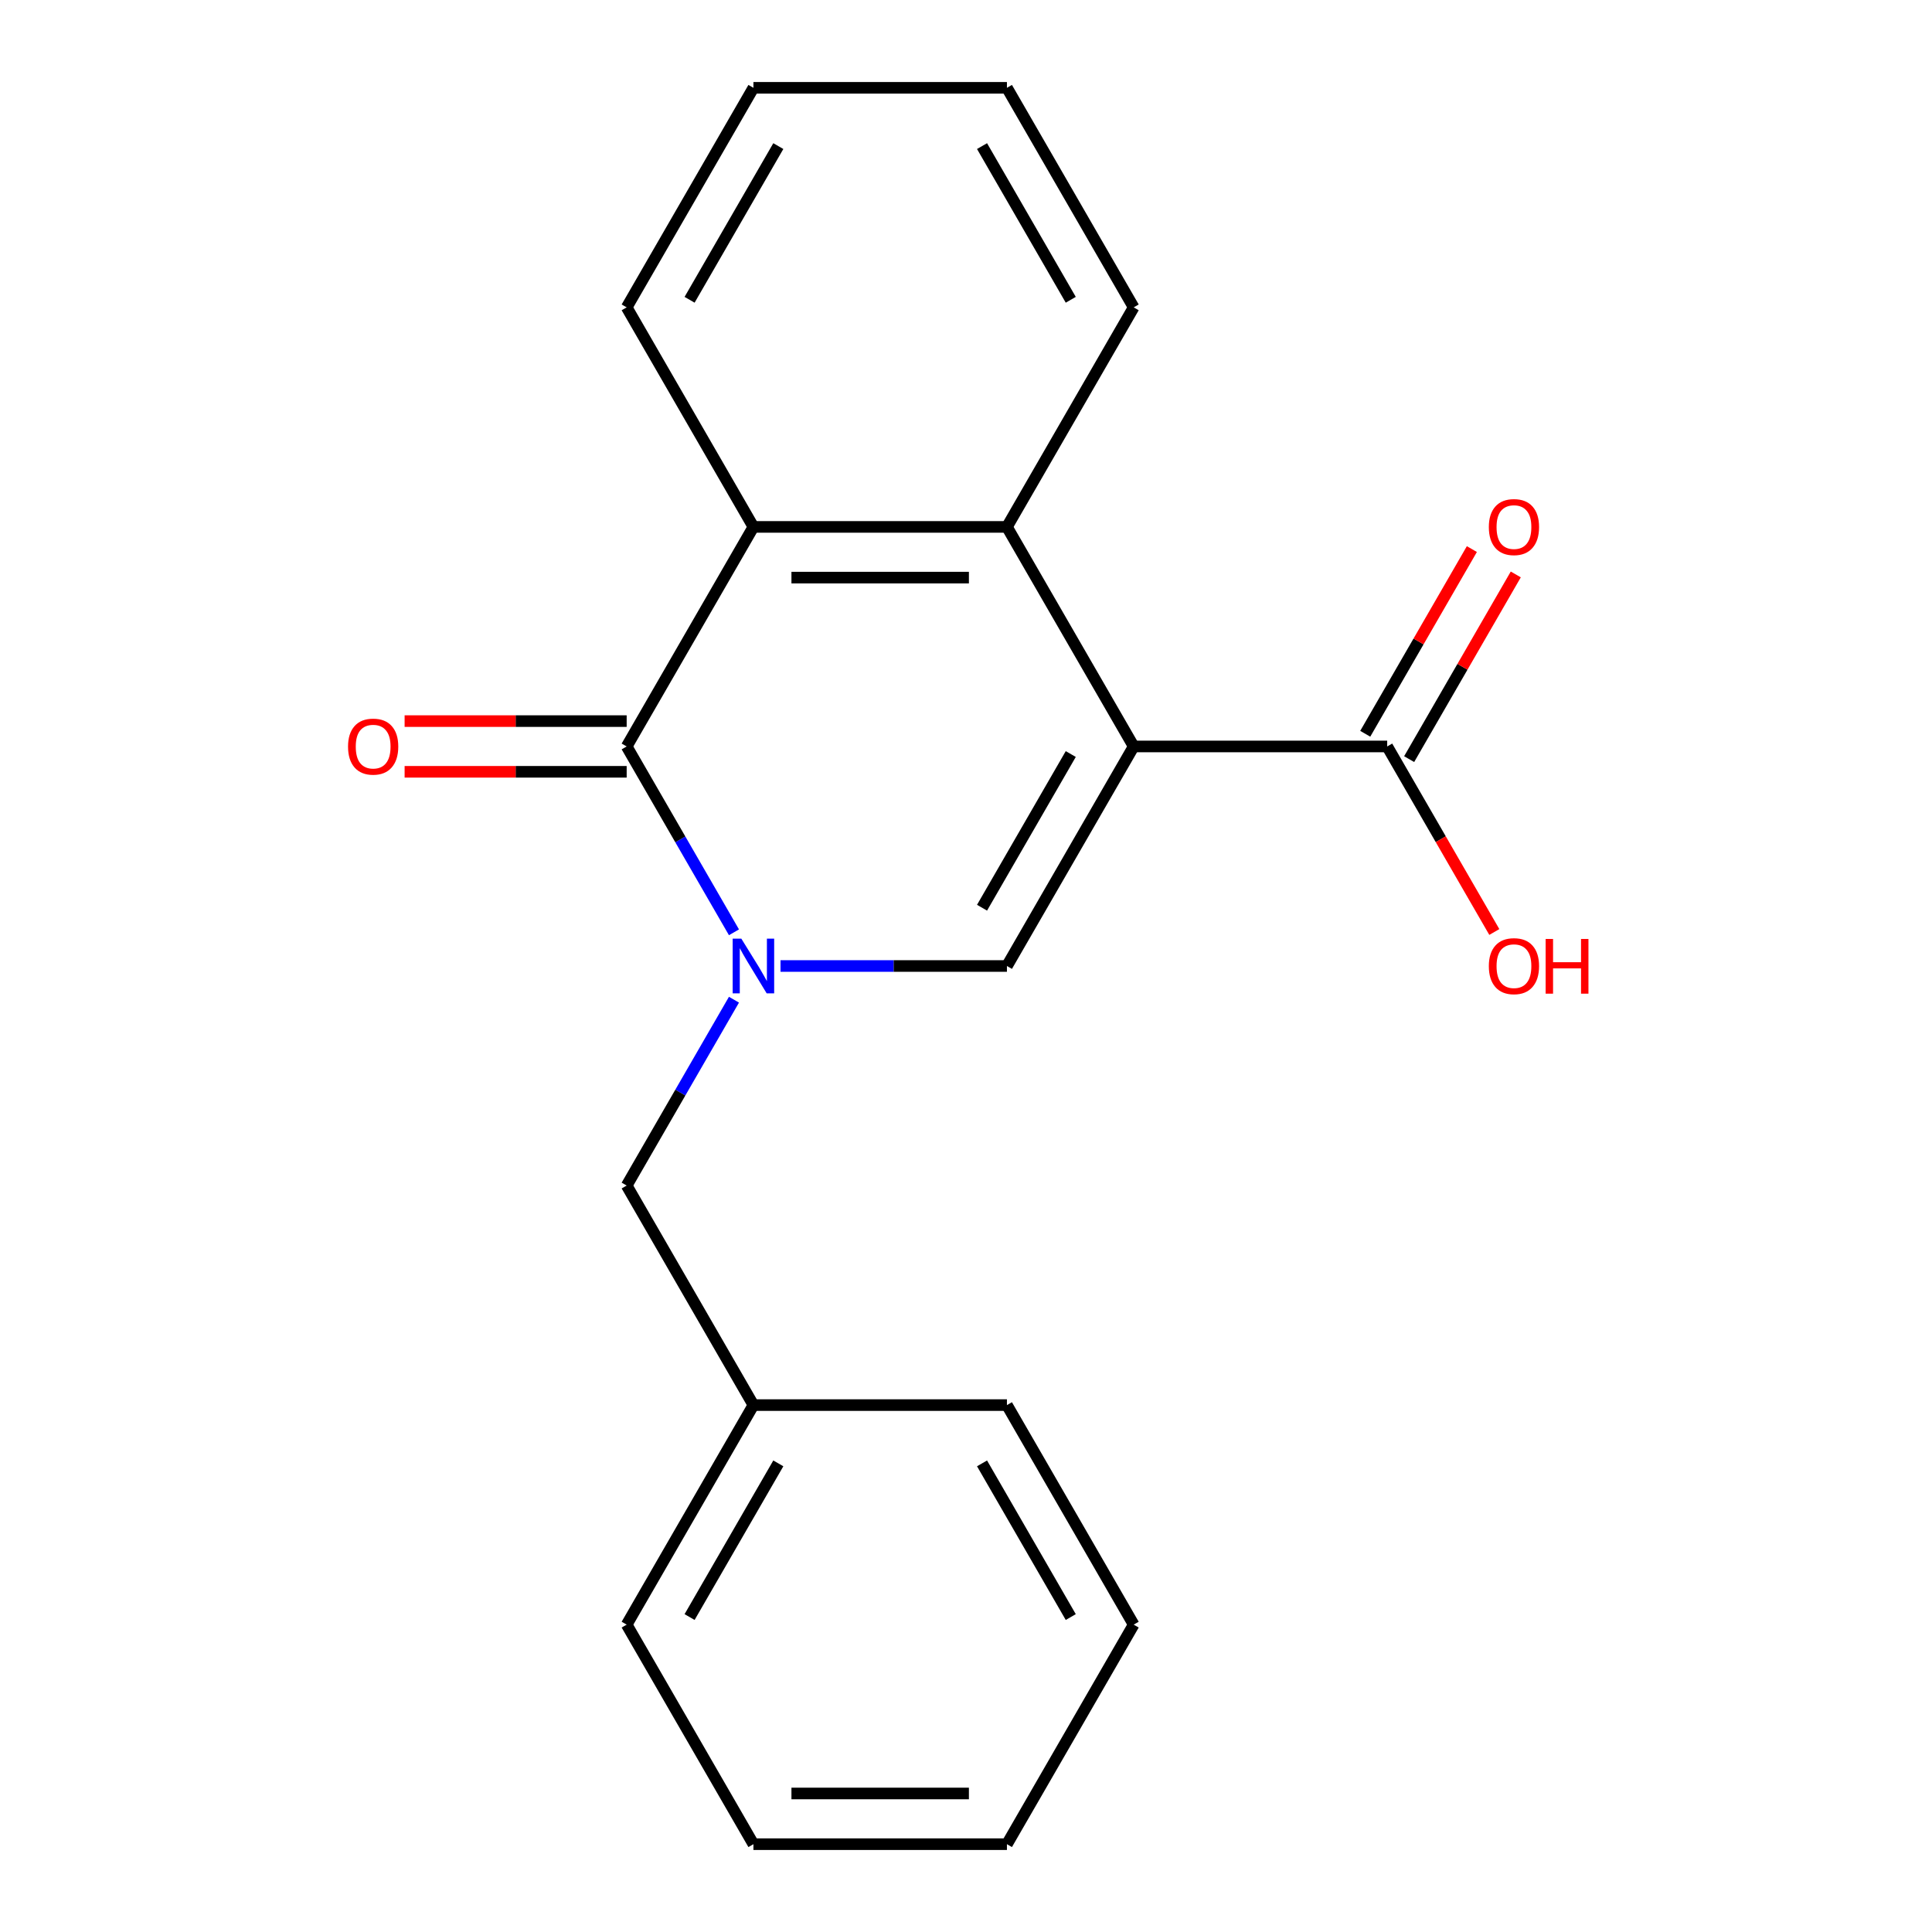 <?xml version='1.0' encoding='iso-8859-1'?>
<svg version='1.1' baseProfile='full'
              xmlns='http://www.w3.org/2000/svg'
                      xmlns:rdkit='http://www.rdkit.org/xml'
                      xmlns:xlink='http://www.w3.org/1999/xlink'
                  xml:space='preserve'
width='1000px' height='1000px' viewBox='0 0 1000 1000'>
<!-- END OF HEADER -->
<rect style='opacity:1.0;fill:#FFFFFF;stroke:none' width='1000' height='1000' x='0' y='0'> </rect>
<path class='bond-1' d='M 586.794,386.364 L 521.186,500' style='fill:none;fill-rule:evenodd;stroke:#000000;stroke-width:6px;stroke-linecap:butt;stroke-linejoin:miter;stroke-opacity:1' />
<path class='bond-1' d='M 554.225,390.287 L 508.3,469.833' style='fill:none;fill-rule:evenodd;stroke:#000000;stroke-width:6px;stroke-linecap:butt;stroke-linejoin:miter;stroke-opacity:1' />
<path class='bond-3' d='M 586.794,386.364 L 521.186,272.727' style='fill:none;fill-rule:evenodd;stroke:#000000;stroke-width:6px;stroke-linecap:butt;stroke-linejoin:miter;stroke-opacity:1' />
<path class='bond-5' d='M 586.794,386.364 L 718.01,386.364' style='fill:none;fill-rule:evenodd;stroke:#000000;stroke-width:6px;stroke-linecap:butt;stroke-linejoin:miter;stroke-opacity:1' />
<path class='bond-0' d='M 403.99,500 L 462.588,500' style='fill:none;fill-rule:evenodd;stroke:#0000FF;stroke-width:6px;stroke-linecap:butt;stroke-linejoin:miter;stroke-opacity:1' />
<path class='bond-0' d='M 462.588,500 L 521.186,500' style='fill:none;fill-rule:evenodd;stroke:#000000;stroke-width:6px;stroke-linecap:butt;stroke-linejoin:miter;stroke-opacity:1' />
<path class='bond-6' d='M 379.901,517.44 L 352.131,565.538' style='fill:none;fill-rule:evenodd;stroke:#0000FF;stroke-width:6px;stroke-linecap:butt;stroke-linejoin:miter;stroke-opacity:1' />
<path class='bond-6' d='M 352.131,565.538 L 324.362,613.636' style='fill:none;fill-rule:evenodd;stroke:#000000;stroke-width:6px;stroke-linecap:butt;stroke-linejoin:miter;stroke-opacity:1' />
<path class='bond-20' d='M 379.901,482.56 L 352.131,434.462' style='fill:none;fill-rule:evenodd;stroke:#0000FF;stroke-width:6px;stroke-linecap:butt;stroke-linejoin:miter;stroke-opacity:1' />
<path class='bond-20' d='M 352.131,434.462 L 324.362,386.364' style='fill:none;fill-rule:evenodd;stroke:#000000;stroke-width:6px;stroke-linecap:butt;stroke-linejoin:miter;stroke-opacity:1' />
<path class='bond-2' d='M 324.362,386.364 L 389.97,272.727' style='fill:none;fill-rule:evenodd;stroke:#000000;stroke-width:6px;stroke-linecap:butt;stroke-linejoin:miter;stroke-opacity:1' />
<path class='bond-7' d='M 324.362,373.242 L 266.894,373.242' style='fill:none;fill-rule:evenodd;stroke:#000000;stroke-width:6px;stroke-linecap:butt;stroke-linejoin:miter;stroke-opacity:1' />
<path class='bond-7' d='M 266.894,373.242 L 209.426,373.242' style='fill:none;fill-rule:evenodd;stroke:#FF0000;stroke-width:6px;stroke-linecap:butt;stroke-linejoin:miter;stroke-opacity:1' />
<path class='bond-7' d='M 324.362,399.485 L 266.894,399.485' style='fill:none;fill-rule:evenodd;stroke:#000000;stroke-width:6px;stroke-linecap:butt;stroke-linejoin:miter;stroke-opacity:1' />
<path class='bond-7' d='M 266.894,399.485 L 209.426,399.485' style='fill:none;fill-rule:evenodd;stroke:#FF0000;stroke-width:6px;stroke-linecap:butt;stroke-linejoin:miter;stroke-opacity:1' />
<path class='bond-4' d='M 521.186,272.727 L 389.97,272.727' style='fill:none;fill-rule:evenodd;stroke:#000000;stroke-width:6px;stroke-linecap:butt;stroke-linejoin:miter;stroke-opacity:1' />
<path class='bond-4' d='M 501.503,298.97 L 409.652,298.97' style='fill:none;fill-rule:evenodd;stroke:#000000;stroke-width:6px;stroke-linecap:butt;stroke-linejoin:miter;stroke-opacity:1' />
<path class='bond-11' d='M 521.186,272.727 L 586.794,159.091' style='fill:none;fill-rule:evenodd;stroke:#000000;stroke-width:6px;stroke-linecap:butt;stroke-linejoin:miter;stroke-opacity:1' />
<path class='bond-12' d='M 389.97,272.727 L 324.362,159.091' style='fill:none;fill-rule:evenodd;stroke:#000000;stroke-width:6px;stroke-linecap:butt;stroke-linejoin:miter;stroke-opacity:1' />
<path class='bond-8' d='M 729.373,392.924 L 756.97,345.126' style='fill:none;fill-rule:evenodd;stroke:#000000;stroke-width:6px;stroke-linecap:butt;stroke-linejoin:miter;stroke-opacity:1' />
<path class='bond-8' d='M 756.97,345.126 L 784.566,297.328' style='fill:none;fill-rule:evenodd;stroke:#FF0000;stroke-width:6px;stroke-linecap:butt;stroke-linejoin:miter;stroke-opacity:1' />
<path class='bond-8' d='M 706.646,379.803 L 734.242,332.005' style='fill:none;fill-rule:evenodd;stroke:#000000;stroke-width:6px;stroke-linecap:butt;stroke-linejoin:miter;stroke-opacity:1' />
<path class='bond-8' d='M 734.242,332.005 L 761.838,284.207' style='fill:none;fill-rule:evenodd;stroke:#FF0000;stroke-width:6px;stroke-linecap:butt;stroke-linejoin:miter;stroke-opacity:1' />
<path class='bond-9' d='M 718.01,386.364 L 745.733,434.382' style='fill:none;fill-rule:evenodd;stroke:#000000;stroke-width:6px;stroke-linecap:butt;stroke-linejoin:miter;stroke-opacity:1' />
<path class='bond-9' d='M 745.733,434.382 L 773.456,482.4' style='fill:none;fill-rule:evenodd;stroke:#FF0000;stroke-width:6px;stroke-linecap:butt;stroke-linejoin:miter;stroke-opacity:1' />
<path class='bond-10' d='M 324.362,613.636 L 389.97,727.273' style='fill:none;fill-rule:evenodd;stroke:#000000;stroke-width:6px;stroke-linecap:butt;stroke-linejoin:miter;stroke-opacity:1' />
<path class='bond-13' d='M 389.97,727.273 L 324.362,840.909' style='fill:none;fill-rule:evenodd;stroke:#000000;stroke-width:6px;stroke-linecap:butt;stroke-linejoin:miter;stroke-opacity:1' />
<path class='bond-13' d='M 402.856,757.44 L 356.93,836.985' style='fill:none;fill-rule:evenodd;stroke:#000000;stroke-width:6px;stroke-linecap:butt;stroke-linejoin:miter;stroke-opacity:1' />
<path class='bond-14' d='M 389.97,727.273 L 521.186,727.273' style='fill:none;fill-rule:evenodd;stroke:#000000;stroke-width:6px;stroke-linecap:butt;stroke-linejoin:miter;stroke-opacity:1' />
<path class='bond-15' d='M 586.794,159.091 L 521.186,45.455' style='fill:none;fill-rule:evenodd;stroke:#000000;stroke-width:6px;stroke-linecap:butt;stroke-linejoin:miter;stroke-opacity:1' />
<path class='bond-15' d='M 554.225,155.167 L 508.3,75.622' style='fill:none;fill-rule:evenodd;stroke:#000000;stroke-width:6px;stroke-linecap:butt;stroke-linejoin:miter;stroke-opacity:1' />
<path class='bond-21' d='M 324.362,159.091 L 389.97,45.455' style='fill:none;fill-rule:evenodd;stroke:#000000;stroke-width:6px;stroke-linecap:butt;stroke-linejoin:miter;stroke-opacity:1' />
<path class='bond-21' d='M 356.93,155.167 L 402.856,75.622' style='fill:none;fill-rule:evenodd;stroke:#000000;stroke-width:6px;stroke-linecap:butt;stroke-linejoin:miter;stroke-opacity:1' />
<path class='bond-17' d='M 324.362,840.909 L 389.97,954.545' style='fill:none;fill-rule:evenodd;stroke:#000000;stroke-width:6px;stroke-linecap:butt;stroke-linejoin:miter;stroke-opacity:1' />
<path class='bond-18' d='M 521.186,727.273 L 586.794,840.909' style='fill:none;fill-rule:evenodd;stroke:#000000;stroke-width:6px;stroke-linecap:butt;stroke-linejoin:miter;stroke-opacity:1' />
<path class='bond-18' d='M 508.3,757.44 L 554.225,836.985' style='fill:none;fill-rule:evenodd;stroke:#000000;stroke-width:6px;stroke-linecap:butt;stroke-linejoin:miter;stroke-opacity:1' />
<path class='bond-16' d='M 521.186,45.455 L 389.97,45.455' style='fill:none;fill-rule:evenodd;stroke:#000000;stroke-width:6px;stroke-linecap:butt;stroke-linejoin:miter;stroke-opacity:1' />
<path class='bond-22' d='M 389.97,954.545 L 521.186,954.545' style='fill:none;fill-rule:evenodd;stroke:#000000;stroke-width:6px;stroke-linecap:butt;stroke-linejoin:miter;stroke-opacity:1' />
<path class='bond-22' d='M 409.652,928.302 L 501.503,928.302' style='fill:none;fill-rule:evenodd;stroke:#000000;stroke-width:6px;stroke-linecap:butt;stroke-linejoin:miter;stroke-opacity:1' />
<path class='bond-19' d='M 586.794,840.909 L 521.186,954.545' style='fill:none;fill-rule:evenodd;stroke:#000000;stroke-width:6px;stroke-linecap:butt;stroke-linejoin:miter;stroke-opacity:1' />
<path  class='atom-1' d='M 383.71 485.84
L 392.99 500.84
Q 393.91 502.32, 395.39 505
Q 396.87 507.68, 396.95 507.84
L 396.95 485.84
L 400.71 485.84
L 400.71 514.16
L 396.83 514.16
L 386.87 497.76
Q 385.71 495.84, 384.47 493.64
Q 383.27 491.44, 382.91 490.76
L 382.91 514.16
L 379.23 514.16
L 379.23 485.84
L 383.71 485.84
' fill='#0000FF'/>
<path  class='atom-8' d='M 180.146 386.444
Q 180.146 379.644, 183.506 375.844
Q 186.866 372.044, 193.146 372.044
Q 199.426 372.044, 202.786 375.844
Q 206.146 379.644, 206.146 386.444
Q 206.146 393.324, 202.746 397.244
Q 199.346 401.124, 193.146 401.124
Q 186.906 401.124, 183.506 397.244
Q 180.146 393.364, 180.146 386.444
M 193.146 397.924
Q 197.466 397.924, 199.786 395.044
Q 202.146 392.124, 202.146 386.444
Q 202.146 380.884, 199.786 378.084
Q 197.466 375.244, 193.146 375.244
Q 188.826 375.244, 186.466 378.044
Q 184.146 380.844, 184.146 386.444
Q 184.146 392.164, 186.466 395.044
Q 188.826 397.924, 193.146 397.924
' fill='#FF0000'/>
<path  class='atom-9' d='M 770.618 272.807
Q 770.618 266.007, 773.978 262.207
Q 777.338 258.407, 783.618 258.407
Q 789.898 258.407, 793.258 262.207
Q 796.618 266.007, 796.618 272.807
Q 796.618 279.687, 793.218 283.607
Q 789.818 287.487, 783.618 287.487
Q 777.378 287.487, 773.978 283.607
Q 770.618 279.727, 770.618 272.807
M 783.618 284.287
Q 787.938 284.287, 790.258 281.407
Q 792.618 278.487, 792.618 272.807
Q 792.618 267.247, 790.258 264.447
Q 787.938 261.607, 783.618 261.607
Q 779.298 261.607, 776.938 264.407
Q 774.618 267.207, 774.618 272.807
Q 774.618 278.527, 776.938 281.407
Q 779.298 284.287, 783.618 284.287
' fill='#FF0000'/>
<path  class='atom-10' d='M 770.618 500.08
Q 770.618 493.28, 773.978 489.48
Q 777.338 485.68, 783.618 485.68
Q 789.898 485.68, 793.258 489.48
Q 796.618 493.28, 796.618 500.08
Q 796.618 506.96, 793.218 510.88
Q 789.818 514.76, 783.618 514.76
Q 777.378 514.76, 773.978 510.88
Q 770.618 507, 770.618 500.08
M 783.618 511.56
Q 787.938 511.56, 790.258 508.68
Q 792.618 505.76, 792.618 500.08
Q 792.618 494.52, 790.258 491.72
Q 787.938 488.88, 783.618 488.88
Q 779.298 488.88, 776.938 491.68
Q 774.618 494.48, 774.618 500.08
Q 774.618 505.8, 776.938 508.68
Q 779.298 511.56, 783.618 511.56
' fill='#FF0000'/>
<path  class='atom-10' d='M 800.018 486
L 803.858 486
L 803.858 498.04
L 818.338 498.04
L 818.338 486
L 822.178 486
L 822.178 514.32
L 818.338 514.32
L 818.338 501.24
L 803.858 501.24
L 803.858 514.32
L 800.018 514.32
L 800.018 486
' fill='#FF0000'/>
</svg>
